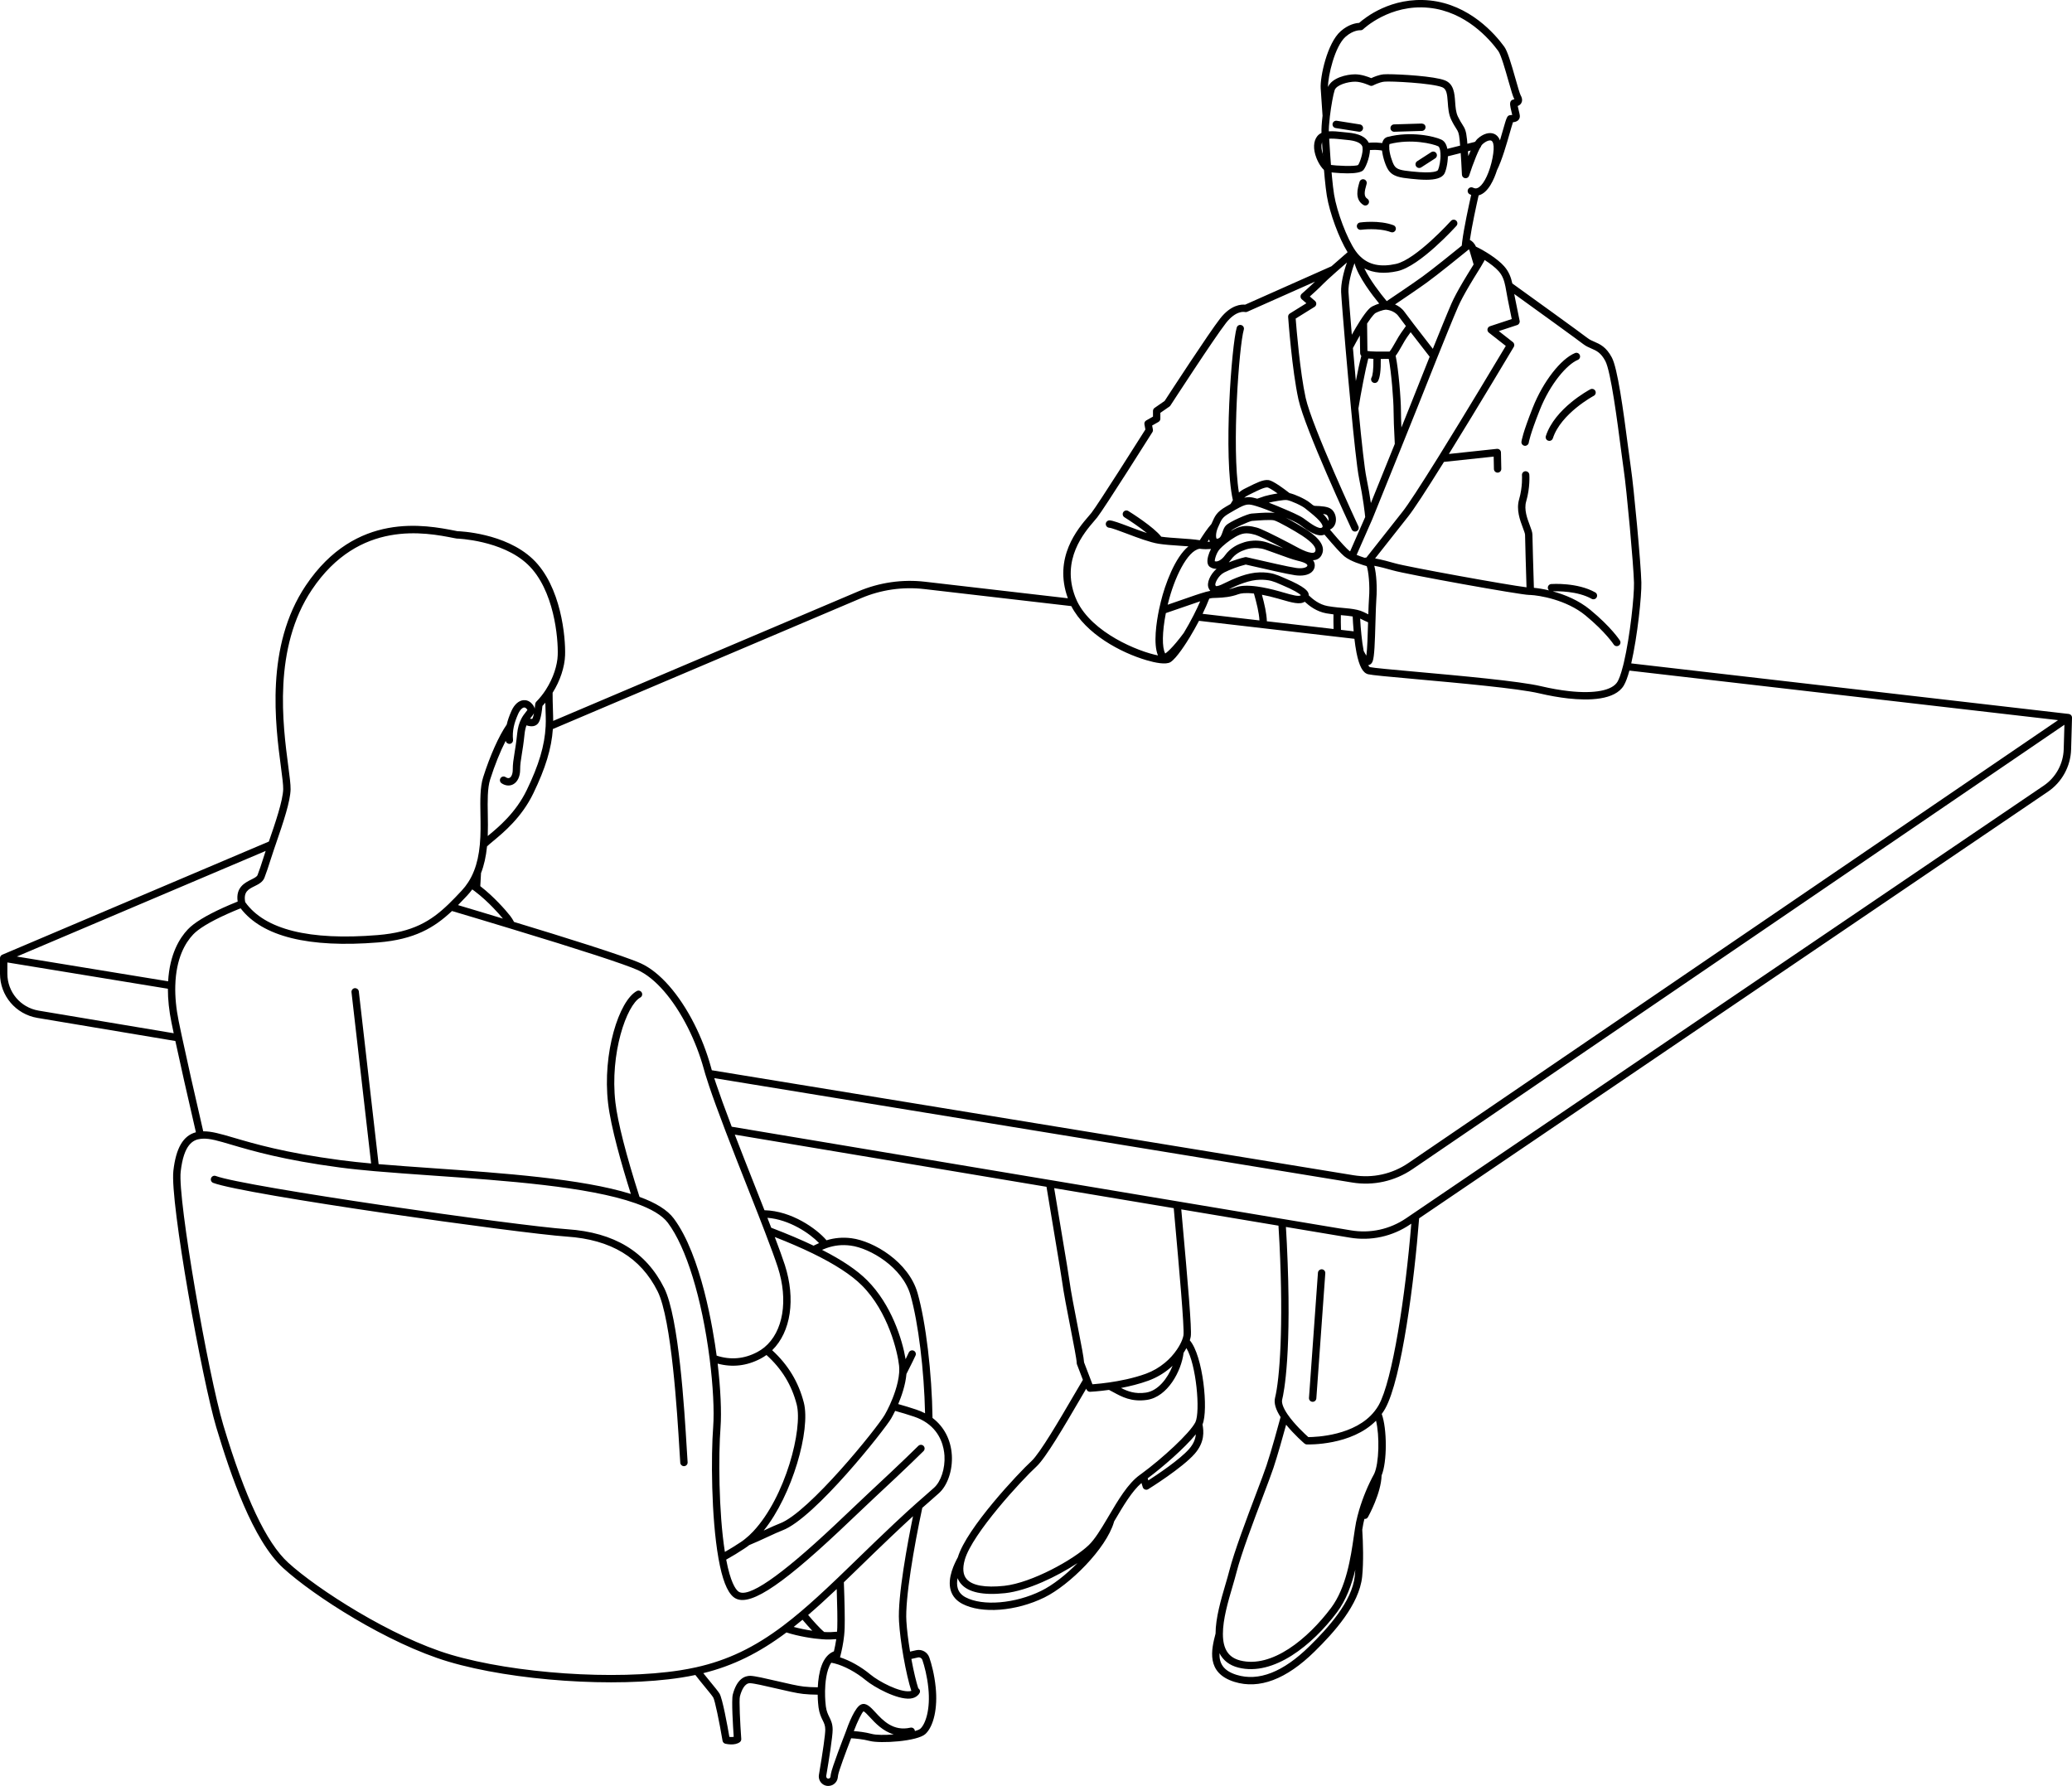 <?xml version="1.0" encoding="UTF-8"?>
<svg id="_レイヤー_2" data-name="レイヤー 2" xmlns="http://www.w3.org/2000/svg" width="242.347" height="208.9" viewBox="0 0 242.347 208.9">
  <g id="_写真イラスト" data-name="写真イラスト">
    <g>
      <path d="M96.884,208.9c-.076,0-.152-.008-.227-.024-.512-.1-.889-.56-.889-1.093,0-.057.006-.116.014-.172.474-2.797.744-4.724.744-5.301,0-.477-.127-.738-.304-1.098-.173-.354-.389-.794-.484-1.505-.022-.172-.088-.724-.1-1.485-.622-.004-1.196-.035-1.711-.09-.728-.076-2.01-.374-3.249-.662-1.218-.283-2.477-.576-2.95-.592-.628-.019-.997.827-1.186,1.547-.111.425.026,3.162.158,4.97.011.147-.054.288-.172.377-.567.422-1.508.228-1.691.185-.168-.04-.296-.177-.326-.347-.38-2.231-.892-4.735-1.091-5.066-.143-.227-.549-.722-.98-1.245-.372-.452-.776-.945-1.108-1.381-.537.113-1.088.216-1.657.303-7.693,1.207-19.644.388-27.206-1.858-7.116-2.113-15.808-7.718-19.347-10.953-3.562-3.255-6.172-10.953-7.825-16.46-1.648-5.506-5.436-26.369-5.019-30.01.305-2.662,1.147-4.109,2.636-4.504-1.022-4.412-1.83-7.999-2.404-10.674l-16.132-2.701c-2.537-.428-4.378-2.603-4.378-5.173v-1.815c0-.02.001-.04.003-.061v-.001h.001c.011-.083.044-.157.095-.219.022-.027.048-.051.076-.072h.001q.001-.001.001-.001c.029-.021.061-.039.095-.053l31.174-13.232c.749-2.165,1.643-4.785,1.677-6.127.01-.517-.111-1.429-.263-2.583-.652-4.94-1.864-14.135,2.905-21.24,5.843-8.709,14.014-7.086,17.503-6.399l.242.048h.003c.206,0,5.572.192,8.799,3.255,3.33,3.158,3.858,9.204,3.78,11.267-.02.652-.164,1.404-.416,2.172-.247.75-.597,1.491-1.042,2.204-.004.607.016,1.261.04,2.074l.019.66c.007.185.009.37.008.556l35.692-15.153c2.458-1.042,5.157-1.431,7.806-1.123l16.702,1.933c-1.734-4.764,1.175-8.145,2.425-9.599.134-.156.249-.288.334-.397.781-.999,5.586-8.602,6.308-9.746l-.113-.602c-.034-.181.051-.364.21-.455l.791-.45v-.662c0-.141.069-.274.185-.355l1.176-.815c.548-.843,5.168-7.945,6.496-9.644,1.262-1.614,2.483-1.661,2.921-1.618l10.097-4.491c.694-.613,1.435-1.255,1.886-1.646-1.006-1.63-2.098-4.574-2.428-6.602-.358-2.22-.613-7.133-.624-7.34-.022-.433.019-1.114.123-2.022-.072-1.032-.172-2.483-.219-3.213-.078-1.307.751-5.283,2.349-6.679.915-.802,1.768-.945,2.152-.965.669-.596,3.747-3.077,8.25-2.626,4.658.471,7.648,3.937,8.718,5.405.381.52.789,1.893,1.323,3.775.228.804.487,1.716.598,1.916.246.433.175.738.071.916-.102.176-.26.276-.413.332.033.17.085.382.118.521.059.242.111.465.125.588.028.241-.061.407-.14.504-.176.216-.446.267-.659.288-.089.258-.234.764-.365,1.222-.387,1.353-.917,3.2-1.504,4.387-.328,1.031-1.016,2.66-2.148,2.946-.247,1.089-.79,3.559-1.026,5.21.255.131.521.358.707.782.97.461,2.534,1.42,3.309,2.305.574.648.805,1.343.951,2.006,1.794,1.291,8.051,5.803,8.808,6.395.24.185.504.3.784.421.652.283,1.391.603,2.051,1.851.661,1.249,1.312,5.943,1.921,10.643.129.997.236,1.819.312,2.311.322,2.127,1.167,11.149,1.217,13.361.038,1.556-.454,6.284-1.185,9.458l51.17,5.913c.097.011.184.053.25.116v.001h.001c.001,0,.001.001.001.001h.001c.018.018.034.037.049.057h0c.001,0,.001.001.002.001.001.001-.002-.004.001.002.046.064.075.143.08.227.001.013.001.027,0,.04l-.106,3.7c-.057,1.985-1.07,3.835-2.71,4.947l-73.548,49.904c-.544,7.15-2.035,18.825-3.975,22.269-.117.21-.249.413-.399.617.635,1.725.639,5.63-.015,7.187-.053,2.083-1.526,4.748-1.589,4.863-.078.14-.214.24-.389.221-.011,0-.022-.001-.033-.002-.045.183-.087.367-.127.551-.044.21-.084.451-.124.715.094,1.546.166,3.738-.013,5.497-.345,3.285-3.333,6.561-5.55,8.74-3.323,3.27-6.488,4.464-9.4,3.557-3.358-1.054-2.677-3.799-2.196-5.644.004-1.826.642-3.993,1.154-5.736.172-.585.332-1.129.453-1.607.573-2.25,2.059-6.176,3.144-9.043.526-1.391.981-2.593,1.202-3.259.578-1.723,1.395-4.725,1.652-5.68-.58-.892-.798-1.65-.647-2.253.539-2.174.999-8.208.519-18.053-.033-.699-.074-1.394-.118-2.081l-11.37-1.905.128,1.432c.637,7.091,1.114,12.583.983,13.427-.024.147-.062.302-.112.459,1.546,1.788,2.193,8.15,1.487,9.839.139.77.294,2.054-.923,3.438-1.455,1.656-5.266,4.033-5.428,4.133-.113.071-.254.084-.378.038-.125-.047-.221-.149-.261-.276l-.15-.486c-1.118.961-2.123,2.668-3.099,4.325l-.108.184c-.003.021-.008.044-.014.065-.915,3.12-5.193,7.37-8.125,8.81-3.316,1.631-7.366,1.943-9.632.738-.683-.365-1.13-.888-1.331-1.557-.443-1.475.489-3.245.832-3.881,1.014-3.404,7.129-9.889,8.61-11.247.986-.905,3.327-4.912,4.875-7.564.434-.743.825-1.412,1.139-1.936l-.693-1.813c-.019-.049-.029-.101-.029-.154,0-.392-.373-2.3-.734-4.146-.38-1.943-.81-4.144-.982-5.437-.088-.65-.381-2.393-.75-4.601-.31-1.849-.684-4.078-1.068-6.432l-36.459-6.102c.741,1.924,1.543,3.954,2.316,5.913l1.155,2.931c3.181.071,6.125,2.177,7.257,3.516.96-.293,1.924-.373,2.937-.239,2.562.335,6.669,2.749,7.714,6.414.967,3.385,1.68,9.36,1.748,14.603,1.349,1.02,2.15,2.558,2.26,4.354.107,1.755-.497,3.539-1.502,4.442-.441.4-.813.724-1.214,1.072l-.74.648c-.97,4.54-2.028,10.677-1.86,13.251.065,1.034.213,2.259.43,3.565l.716-.162c.658-.153,1.325.22,1.541.862.253.749.586,1.96.74,3.484.245,2.381-.219,4.515-1.184,5.437-.937.889-5.312,1.152-6.527.83-.826-.218-1.726-.29-2.178-.313-.611,1.577-1.45,3.839-1.522,4.305l-.043.305c-.036.293-.202.574-.455.754-.19.136-.418.208-.649.208ZM97.23,194.483c-.61.882-.717,2.51-.73,3.314-.011.926.068,1.61.093,1.797.077.571.244.912.404,1.24.193.393.392.799.392,1.476,0,.81-.41,3.399-.754,5.429-.004.167.077.269.193.292.1.02.171-.017.204-.04s.091-.077.103-.173l.043-.306c.116-.752,1.506-4.33,1.68-4.775.391-1.133,1.148-3.067,1.854-3.368.592-.254,1.092.283,1.667.906.882.954,2.089,2.264,4.105,1.804.232-.052.463.094.515.326.006.025.009.049.01.073.314-.09.546-.187.654-.291.617-.588,1.169-2.318.921-4.724-.146-1.445-.461-2.59-.699-3.296-.075-.222-.304-.354-.533-.297l-.758.171c.283,1.537.59,2.763.808,3.429.184.116.262.34.162.539-.01.02-.088.141-.101.159,0,.001-.001.001-.001.001-.018.027-.039.052-.063.074-.236.255-.544.393-.934.433-1.519.147-4.205-1.319-5.211-2.152-1.106-.919-2.498-1.669-3.633-1.958-.134-.035-.264-.062-.39-.083ZM85.309,203.161c.175.019.361.018.509-.008-.081-1.162-.279-4.298-.11-4.946.487-1.856,1.403-2.189,2.051-2.191.556.019,1.798.309,3.115.614,1.213.283,2.469.574,3.145.644.489.053,1.037.081,1.633.085.08-1.729.494-3.671,1.885-4.206.096-.407.198-.894.275-1.427-.487.037-.956.067-1.588.017h-.011c-1.076-.068-2.824-.346-4.227-.799-3.221,2.411-6.254,3.899-9.726,4.761.271.344.569.706.849,1.046.468.569.872,1.061,1.045,1.336.345.555.922,3.716,1.157,5.074ZM99.865,202.482c.526.037,1.323.123,2.085.326.537.143,1.553.145,2.587.063-1.286-.382-2.179-1.347-2.792-2.012-.258-.278-.612-.66-.748-.689-.181.125-.692,1.147-1.133,2.312ZM98.25,193.851c1.168.376,2.467,1.108,3.552,2.009,1.049.868,3.419,2.082,4.575,1.957.083-.008.154-.022.215-.045-.288-.87-.644-2.401-.921-3.986,0-.001-.001-.003-.001-.004-.264-1.503-.443-2.922-.517-4.102-.191-2.905,1.026-9.345,1.636-12.334-1.289,1.175-3.253,3.023-6.86,6.539l-1.229,1.187c.09,2.363.125,4.297.094,5.324-.01.302-.03.598-.059.886-.001.007-.001.013-.002.019-.095.924-.28,1.744-.413,2.284-.002.009-.004.019-.007.028l-.063.238ZM142.634,193.371c-.036,1.166.418,2.036,1.991,2.53,2.585.803,5.457-.319,8.538-3.35,2.123-2.086,4.982-5.206,5.297-8.214.024-.236.043-.48.059-.73-.419,1.733-1.062,3.534-2.144,4.979-2.866,3.82-7.407,7.519-11.541,6.467-1.033-.266-1.767-.828-2.2-1.683ZM23.476,133.207c-.903.106-1.976.641-2.342,3.832-.37,3.233,3.226,23.777,4.989,29.665,2.545,8.478,5.025,13.735,7.581,16.072,3.39,3.098,12.111,8.713,19.011,10.762,7.457,2.215,19.241,3.017,26.827,1.833.644-.101,1.266-.219,1.867-.351.006-.001.012-.003.018-.004,3.681-.821,6.832-2.33,10.214-4.891l.008-.007c.654-.496,1.318-1.026,1.986-1.594,0-.001.001-.001.001-.001.001,0,.001-.001.002-.001,1.226-1.037,2.6-2.288,4.325-3.936.001-.001.001-.002.002-.002l1.366-1.318c4.663-4.544,6.591-6.312,7.861-7.44.003-.003.007-.006.01-.009l.846-.74c.396-.346.764-.666,1.202-1.062.809-.726,1.309-2.268,1.219-3.749-.057-.931-.401-2.664-2.071-3.83-.003-.001-.005-.003-.008-.006-.425-.297-.926-.544-1.49-.734-.744-.248-1.483-.473-2.201-.67-.158.326-.316.624-.465.887-.704,1.23-8.938,11.682-12.719,13.09-.366.134-1.024.438-1.721.76-.732.338-1.528.706-2.168.964-.157.127-.324.246-.495.36-.718.479-1.455.929-2.193,1.338.494,2.619,1.082,3.444,1.394,3.704,1.08.899,4.865-1.689,11.253-7.692.777-.729,1.518-1.434,2.196-2.079.698-.663,1.329-1.264,1.863-1.761,3.988-3.702,5.747-5.459,5.765-5.476.168-.168.441-.17.61-.001s.168.442,0,.61c-.017.018-1.785,1.784-5.788,5.498-.532.495-1.16,1.093-1.855,1.755-.679.647-1.422,1.354-2.2,2.083-7.233,6.795-10.824,9.032-12.395,7.725-.747-.62-1.317-2.096-1.745-4.512-.002-.007-.002-.012-.003-.018-.854-4.831-.873-12.026-.617-15.37.138-1.865-.016-4.835-.412-7.947-.001-.006-.002-.011-.002-.017-.906-7.082-2.734-13.028-4.89-15.904-.648-.863-1.924-1.633-3.791-2.288-.003-.001-.007-.002-.011-.003-5.536-1.957-15.19-2.634-23.707-3.231-2.383-.167-4.666-.328-6.73-.507-.007,0-.014-.001-.021-.001-1.214-.11-2.778-.258-4.143-.441-6.568-.872-10.212-1.945-12.624-2.655-1.519-.447-2.514-.753-3.373-.707-.085,0-.152.008-.216.016-.006,0-.012.001-.017.001ZM143.034,191.134c.005,1.752.645,2.732,2.014,3.085,3.729.949,7.938-2.554,10.637-6.148,1.792-2.393,2.309-5.953,2.651-8.309.047-.324.091-.63.135-.909.001-.006.002-.01.002-.016.044-.292.089-.562.138-.8.105-.483.223-.956.361-1.421.425-1.436,1.065-2.975,1.755-4.221.585-1.253.639-4.492.217-6.22-2.881,2.919-7.874,2.782-8.099,2.779-.098-.003-.192-.04-.266-.104-.057-.048-1.193-1.028-2.151-2.207-.356,1.302-1.003,3.621-1.487,5.065-.226.681-.684,1.892-1.214,3.291-1.078,2.848-2.554,6.748-3.114,8.95-.123.487-.286,1.042-.461,1.638-.502,1.707-1.126,3.831-1.119,5.541v.007ZM96.406,190.892c.6.036,1.039.003,1.5-.037.012-.161.02-.323.025-.486.027-.882.002-2.526-.066-4.503-1.278,1.208-2.361,2.19-3.344,3.033.567.663,1.367,1.576,1.884,1.993ZM92.829,190.296c.706.191,1.479.344,2.179.448-.368-.391-.762-.841-1.144-1.286-.347.288-.692.568-1.036.839ZM112,184.589c-.076.41-.088.824.024,1.196.134.447.432.789.91,1.044,2.005,1.066,5.809.743,8.846-.751,1.364-.669,2.897-1.881,4.242-3.249-2.353,1.558-5.84,3.235-8.468,3.519-2.575.275-4.314-.095-5.163-1.105-.166-.196-.296-.415-.391-.654ZM112.844,182.442c-.282.993-.212,1.749.206,2.246.644.764,2.172,1.042,4.412.802,3.232-.349,8.156-3.096,9.898-4.778.684-.661,1.389-1.811,2.112-3.031l.193-.327c1.111-1.885,2.259-3.835,3.64-4.826.053-.04.113-.085.18-.131l.01-.007c2.423-1.771,5.648-4.73,6.319-6.028.603-1.254.102-6.787-1.048-8.676-.099.185-.21.37-.33.551-.255,2.118-1.854,5.149-4.286,5.505-1.803.264-2.962-.372-3.895-.883-.188-.103-.367-.202-.541-.286-.623.088-1.16.14-1.546.173-.421.04-.667.049-.667.049-.16.013-.352-.103-.419-.276l-.034-.09c-.238.403-.504.859-.788,1.346-1.762,3.017-3.955,6.771-5.037,7.765-1.717,1.575-7.495,7.84-8.375,10.887-.002.006-.003.011-.004.016ZM83.939,159.498c.342,2.923.467,5.672.336,7.457-.242,3.168-.235,9.83.509,14.567.629-.357,1.256-.744,1.87-1.154.16-.107.314-.217.469-.345.01-.009.02-.017.031-.025.313-.244.621-.53.952-.882,3.781-4.042,5.809-11.991,5.078-14.84-.584-2.272-1.742-4.168-3.534-5.785-.218.155-.444.295-.677.419-1.627.858-3.317,1.052-5.034.587ZM90.317,157.933c1.87,1.715,3.083,3.726,3.702,6.129.813,3.171-1.34,10.812-4.697,14.968.037-.017.074-.035.111-.052.744-.344,1.387-.641,1.784-.787,3.397-1.264,11.407-11.202,12.268-12.71.186-.326.387-.712.583-1.141.002-.006.004-.01.007-.016.367-.8.99-2.343,1.093-3.761,0-.006.001-.011.001-.016.019-.301.016-.565-.009-.802-.164-1.568-1.266-6.313-4.348-9.389-1.225-1.23-3.186-2.503-5.829-3.785-.003-.001-.006-.002-.009-.003-1.275-.616-2.706-1.235-4.354-1.88.529,1.399.915,2.472,1.175,3.262,1.29,4.004.704,7.851-1.477,9.981ZM134.238,172.914l.076.245c1.073-.694,3.681-2.439,4.763-3.67.551-.628.748-1.211.791-1.72-1.339,1.632-3.832,3.801-5.63,5.145ZM150.601,165.437c.793,1.161,2.041,2.312,2.425,2.656.89-.002,5.495-.162,7.745-3.022.004-.006.008-.011.013-.016.186-.236.34-.464.472-.699,1.615-2.868,3.14-12.885,3.813-21.228l-.132.091c-2.081,1.41-4.592,1.96-7.07,1.542l-7.462-1.248c.04.626.075,1.258.106,1.894.624,12.815-.344,17.495-.544,18.302-.095.379.13.991.631,1.723.001.001.003.003.004.004ZM105.059,164.23c.691.192,1.4.41,2.115.648.364.122.706.266,1.024.431-.108-5.034-.791-10.617-1.705-13.819-.932-3.266-4.729-5.499-6.997-5.795-.993-.132-1.89-.038-2.827.291-.005.002-.011.003-.016.006-.168.059-.337.126-.507.199,2.362,1.203,4.092,2.372,5.276,3.56,2.833,2.828,4.118,6.941,4.501,9.23.223-.459.376-.785.376-.787.101-.214.357-.306.573-.208.216.101.309.358.208.574,0,0-.528,1.128-1.06,2.15-.109,1.288-.585,2.629-.961,3.521ZM131.118,162.344c.759.391,1.646.733,2.907.546,1.432-.209,2.54-1.666,3.125-3.135-.118.109-.24.214-.364.317-.726.603-1.546,1.078-2.437,1.409-1.08.397-2.233.675-3.231.864ZM127.537,161.295l.238.619c.088-.007.195-.016.317-.027.404-.034.967-.09,1.621-.184.004-.001.008-.001.013-.002,1.141-.163,2.814-.474,4.325-1.029.798-.296,1.534-.723,2.187-1.265.549-.45,1.026-.972,1.42-1.556.003-.004.007-.01.011-.015.246-.363.45-.739.589-1.091.002-.007.005-.013.008-.02.094-.238.136-.424.155-.539.125-.803-.546-8.272-.99-13.214l-.148-1.657-13.983-2.343c.367,2.245.722,4.367,1.02,6.139.386,2.302.665,3.965.754,4.629.168,1.267.596,3.455.973,5.385.439,2.244.717,3.689.747,4.225l.741,1.938c.001.002.002.004.002.007ZM83.822,158.563c1.62.532,3.216.394,4.748-.415.288-.152.565-.335.823-.543l.008-.007c2.205-1.816,2.823-5.497,1.572-9.378-.307-.938-.799-2.288-1.504-4.124-.001-.001-.001-.002-.001-.003l-.748-1.933c-.003-.007-.005-.012-.007-.018l-1.257-3.193c-.868-2.199-1.773-4.488-2.586-6.617-.002-.006-.004-.011-.006-.017-.892-2.347-1.486-3.977-1.925-5.287-.16-.474-.305-.92-.427-1.328-.002-.007-.004-.012-.006-.019-.068-.227-.131-.441-.185-.647-.449-1.633-1.096-3.31-1.871-4.846-1.691-3.346-3.823-5.795-5.85-6.719-1.479-.67-6.77-2.396-14.899-4.856-1.429-.434-2.791-.845-3.998-1.208-1.092-.327-2.058-.615-2.836-.846-2.081,1.958-4.382,3.326-8.616,3.674-8.146.661-13.558-.677-16.109-3.991-2.274.916-3.998,1.802-4.997,2.57-.212.164-.399.327-.553.491-.908.958-2.007,2.772-2.089,5.988,0,.004,0,.008-.001.012-.034,1.284.1,2.674.397,4.132.086.429.183.885.285,1.362l.104.492c.001.006.003.011.004.017.579,2.713,1.413,6.42,2.479,11.021.951-.012,1.995.286,3.553.744,2.387.703,5.993,1.765,12.495,2.627,1.163.157,2.477.287,3.589.391l-2.296-20.029c-.027-.237.143-.45.379-.478.236-.012.45.144.477.379l2.316,20.205c1.969.168,4.128.319,6.374.477,8.178.574,17.396,1.22,23.128,3.01-1.084-3.435-2.333-7.798-2.663-10.605-.684-5.872,1.274-11.982,3.35-13.125.209-.118.471-.039.586.17.115.208.039.47-.17.585-1.604.883-3.575,6.55-2.91,12.271.272,2.314,1.247,6.13,2.82,11.046,1.925.698,3.27,1.544,3.998,2.515,3.223,4.297,4.625,13.059,5.023,16.056ZM90.205,143.605c1.895.725,3.519,1.413,4.953,2.098.218-.112.431-.212.643-.303-1.084-1.137-3.482-2.76-6.045-2.957l.45,1.162ZM150.019,142.575l7.989,1.336c2.259.381,4.548-.12,6.443-1.405l.871-.592c.002-.001.004-.003.007-.004l73.717-50.019c1.411-.958,2.283-2.549,2.332-4.258l.083-2.86-76.249,51.979c-2.078,1.413-4.582,1.968-7.055,1.563l-74.616-12.209c.067.209.139.425.214.648.422,1.258.988,2.817,1.829,5.034l37.254,6.236c.006.001.013.002.019.003l14.885,2.493c.007.001.013.002.02.003l12.239,2.05c.006.001.012.002.017.003ZM83.259,125.185l75.037,12.277c2.252.368,4.536-.136,6.43-1.425l75.991-51.803-50.137-5.797c-.209.769-.429,1.355-.652,1.735-1.024,1.734-4.097,1.786-6.495,1.524-1.069-.119-2.212-.32-3.399-.598-2.485-.584-9.412-1.208-14.468-1.664-3.239-.292-5.093-.462-5.538-.569-.627-.15-1.047-.924-1.366-2.507v-.001c-.001-.002-.001-.004-.002-.008-.099-.523-.183-1.078-.244-1.629l-2.037-.236c-.004,0-.008-.001-.013-.001l-8.672-1.005h-.001l-7.455-.863c-.335.64-.677,1.249-1.021,1.819-.006.013-.013.026-.02.038-.45.742-1.573,2.519-2.293,2.973-.54.335-1.811.07-2.783-.216-3.037-.886-7.125-3.068-8.822-6.336l-17.203-1.993c-2.502-.288-5.049.075-7.37,1.061l-36.063,15.311c-.155,2.262-.865,4.595-2.283,7.519-1.363,2.821-3.454,4.554-4.703,5.59-.294.244-.556.46-.713.617-.121,1.2-.352,2.225-.704,3.127-.033.456-.061.963-.086,1.526.865.666,1.62,1.4,2.115,1.914.629.647,1.126,1.23,1.382,1.56.166.214.318.454.454.712,5.746,1.741,12.91,3.974,14.829,4.844,2.202,1.004,4.485,3.597,6.263,7.115.8,1.586,1.469,3.318,1.934,5.011.032.123.067.247.104.375ZM.862,112.575v1.313c0,2.147,1.538,3.965,3.659,4.322l15.796,2.645c-.093-.438-.181-.855-.26-1.249-.282-1.383-.424-2.712-.42-3.956l-18.775-3.075ZM1.97,111.883l17.694,2.898c.185-3.19,1.341-5.056,2.305-6.072.182-.193.402-.387.653-.58,1.072-.824,2.813-1.724,5.177-2.677-.251-1.657.851-2.206,1.593-2.574.336-.167.654-.326.732-.525.238-.61.45-1.274.668-1.956.091-.286.184-.576.28-.865L1.97,111.883ZM28.679,105.516c2.287,3.214,7.504,4.517,15.503,3.857,4.113-.338,6.213-1.629,8.264-3.602.004-.004.008-.008.012-.011.509-.491,1.019-1.025,1.543-1.587.285-.306.539-.633.754-.968h.001c0-.001.001-.001.001-.002.269-.415.496-.859.676-1.319.002-.006.005-.012.008-.019.348-.876.571-1.884.683-3.085,0-.002,0-.006.001-.008.108-1.189.088-2.379.068-3.53-.027-1.625-.053-3.16.317-4.326.804-2.529,1.832-4.827,2.76-6.174.107-.479.277-.971.545-1.578.34-.762.858-1.225,1.422-1.268.264-.021.758.036,1.159.652.075.111.122.228.144.347.021-.162.042-.346.061-.553.01-.098.052-.191.122-.262.421-.429.795-.899,1.114-1.396.002-.004.005-.008.008-.012.436-.683.777-1.392,1.012-2.108.227-.69.357-1.358.374-1.932.074-1.958-.413-7.675-3.511-10.613-2.999-2.848-8.25-3.025-8.303-3.026l-.315-.056c-3.322-.659-11.098-2.199-16.619,6.033-4.588,6.834-3.402,15.819-2.766,20.647.157,1.189.281,2.128.27,2.714-.035,1.404-.795,3.704-1.785,6.567-.001.002-.002.006-.003.008l-.132.382c-.161.462-.307.922-.452,1.375-.223.698-.442,1.38-.686,2.007-.201.51-.684.75-1.151.982-.738.367-1.323.659-1.097,1.867ZM53.572,105.868c.688.205,1.492.446,2.379.711.886.266,1.855.558,2.873.867-.264-.321-.666-.778-1.151-1.279-.507-.526-1.298-1.292-2.188-1.956-.003-.001-.006-.003-.008-.006-.08-.058-.161-.117-.243-.174-.182.25-.383.494-.601.727-.359.385-.71.755-1.06,1.109ZM59.149,86.645c-.636,1.239-1.277,2.827-1.819,4.53-.327,1.032-.302,2.499-.276,4.051.014.836.028,1.692-.005,2.561.026-.021.053-.044.08-.067,1.196-.99,3.195-2.649,4.478-5.302,1.419-2.928,2.101-5.224,2.213-7.447,0-.006.001-.011.001-.017.018-.385.023-.771.009-1.157l-.02-.662c-.01-.339-.019-.65-.026-.941-.11.128-.223.255-.34.377-.136,1.35-.328,1.775-.462,1.976-.276.407-.775.507-1.405.294-.111.305-.185.647-.225,1.033-.109,1.064-.228,1.792-.325,2.383-.11.674-.19,1.161-.19,1.769,0,.802-.308,1.444-.822,1.716-.417.218-.91.171-1.353-.128-.197-.134-.249-.402-.115-.599.132-.198.4-.25.598-.115.123.083.303.166.465.08.168-.089.364-.392.364-.954,0-.678.084-1.194.201-1.908.094-.579.211-1.291.318-2.333.068-.656.223-1.212.474-1.701.001,0,.001-.001.001-.001l.003-.007c.181-.348.381-.598.526-.78.076-.095.148-.185.181-.245.003-.009.006-.017.01-.025-.098-.137-.225-.288-.384-.274-.174.013-.462.221-.702.759-.255.58-.412,1.038-.506,1.483-.001.008-.003.016-.004.024-.109.506-.138,1.004-.087,1.522.023.237-.15.448-.387.47-.225.012-.434-.14-.468-.365ZM61.993,84.065c.164.038.258.027.273.001.021-.031.102-.177.191-.642-.071.141-.171.266-.285.41-.057.072-.118.147-.179.231ZM160.025,77.802c.122.203.204.227.207.228.405.097,2.726.305,5.414.548,5.083.458,12.043,1.086,14.588,1.683,1.153.271,2.262.466,3.296.58,2.99.326,5.05-.076,5.657-1.103.146-.249.379-.778.653-1.872.036-.122.063-.24.089-.357.731-3.114,1.224-7.816,1.187-9.346-.045-2.025-.858-10.942-1.207-13.252-.076-.495-.184-1.323-.314-2.33-.414-3.191-1.185-9.133-1.829-10.349-.519-.981-1.035-1.206-1.632-1.465-.316-.137-.643-.278-.97-.531-.633-.495-5.475-3.993-8.052-5.85.023.132.048.267.074.404.212,1.073.555,2.732.555,2.732.044.214-.079.429-.287.497l-2.149.708,1.646,1.291c.171.134.216.374.104.559-.043.072-4.097,6.878-7.591,12.522,2.115-.223,5.615-.599,5.615-.599.12-.012.24.026.331.106.091.08.144.194.146.314l.039,1.923c.004.238-.184.436-.423.44h-.008c-.234,0-.426-.187-.431-.422l-.029-1.454c-1.175.127-4.268.458-5.815.62-2.196,3.525-3.525,5.552-4.176,6.372l-3.879,4.918c.802.143,1.751.402,2.338.573,1.36.399,13.197,2.547,15.373,2.806-.056-1.847-.17-5.626-.17-6.14,0-.141-.134-.497-.253-.81-.336-.892-.797-2.115-.446-3.328.434-1.497.338-2.822.337-2.836-.018-.237.159-.445.396-.464.24-.004.445.159.464.396.004.059.111,1.487-.369,3.143-.272.937.13,2.005.424,2.784.172.456.308.816.308,1.115,0,.509.117,4.388.172,6.198.475.044,1.083.138,1.76.3-.074-.072-.123-.17-.131-.281-.017-.237.162-.443.399-.46.122-.008,3.046-.203,5.145.977.207.117.281.379.164.587-.116.209-.376.281-.587.165-1.651-.929-3.997-.897-4.544-.874,1.409.383,3.038,1.052,4.368,2.145,2.478,2.041,3.445,3.541,3.485,3.603.127.201.068.467-.132.594-.202.129-.468.07-.595-.131-.01-.013-.947-1.458-3.306-3.4-2.233-1.835-5.415-2.346-6.458-2.389h-.006l-.131-.004c-.972,0-14.354-2.411-15.909-2.866-.857-.249-1.613-.436-2.19-.542.255.942.345,2.601.244,3.843-.042.57-.071,1.496-.099,2.493,0,.007,0,.013-.001.019l-.006.212c-.067,2.428-.125,4.059-.326,4.594-.136.366-.392.449-.528.467ZM159.5,76.137c.123.242.229.42.315.547.113-.805.162-2.541.199-3.895-.3-.131-.616-.277-.9-.424-.008-.004-.017-.009-.027-.013.032.644.085,1.323.152,1.936.06.626.149,1.263.261,1.85ZM125.974,70.313c1.791,3.718,7.146,5.895,9.465,6.35-.571-1.348-.176-3.905.123-5.359.001-.008.003-.016.005-.024.076-.347.141-.636.213-.922.491-2.003,1.634-5.151,3.22-6.452-.338-.028-.695-.052-1.047-.075-.857-.058-1.742-.118-2.439-.229-.983-.152-2.437-.699-3.718-1.183-.872-.329-1.774-.669-2.063-.692-.237-.019-.414-.227-.396-.464s.226-.407.464-.396c.392.031,1.093.29,2.299.744.643.242,1.371.517,2.045.74-.899-.727-2.073-1.503-2.626-1.847-.203-.126-.264-.392-.139-.594.125-.201.391-.263.593-.138.314.195,2.971,1.865,3.852,3.004.634.089,1.421.141,2.185.193.869.059,1.697.115,2.32.22.388-.621.895-1.376,1.364-1.906l.021-.048c.388-.892.584-1.34,1.666-1.967.192-.11.376-.217.551-.32l.138-.229c.044-.074.087-.146.13-.216-1.14-5.13-.142-18.17.452-20.187.067-.229.303-.364.535-.292.228.067.359.306.292.534-.541,1.837-1.44,13.728-.571,19.053.191-.17.425-.33.722-.475l.37-.183c.891-.443,1.737-.878,2.341-.8.152.016.603.064,2.486,1.522.351.084.765.24,1.196.438.258.119.893.428,1.233.723.07.063.178.147.311.251l.18.081c.833.027,1.555.074,1.958.377.371.281.59.823.547,1.35-.037.454-.264.823-.624,1.014-.026.012-.052.026-.077.038,1.406,1.661,1.985,2.248,2.223,2.445.041.034.086.068.137.103l1.766-4.02c-.042-.429-.222-2.117-.712-4.503-.258-1.242-.655-5.123-.943-8.165l-.002-.017c-.227-2.363-.454-4.89-.646-7.127-.001-.006-.001-.01-.001-.015-.233-2.77-.491-5.927-.512-6.49-.042-.96.299-2.387.679-3.452-.392.341-.846.738-1.279,1.12-.004.004-.009.008-.013.012-.732.649-1.239,1.116-1.466,1.35-.492.509-1.166,1.12-1.581,1.49l.605.522c.104.09.159.223.149.36s-.086.26-.203.332l-2.207,1.37c.093,1.202.514,6.304,1.169,9.275.739,3.354,6.112,14.908,6.166,15.024.1.216.007.473-.209.573-.218.102-.472.007-.573-.209-.223-.478-5.467-11.755-6.227-15.202-.757-3.431-1.189-9.407-1.207-9.66-.011-.159.067-.312.203-.396l1.93-1.198-.535-.461c-.095-.082-.15-.201-.15-.327,0-.125.054-.244.149-.326.01-.009.855-.741,1.549-1.416l-7.94,3.532c-.09.039-.193.048-.288.022-.032-.011-1.015-.212-2.189,1.289-1.359,1.737-6.447,9.573-6.498,9.652-.03.047-.07.088-.116.12l-1.061.735v.687c0,.155-.083.297-.218.375l-.742.422.088.466c.02.107-.001.218-.059.31-.228.36-5.581,8.851-6.449,9.962-.092.117-.214.259-.359.428-1.163,1.353-3.887,4.519-2.215,8.884.062.158.129.315.205.473.002.003.004.008.006.012ZM136.361,71.713c-.435,2.238-.461,4.018-.074,4.727.096-.056.811-.568,2.17-2.409.002-.003.003-.006.004-.008.386-.636.771-1.328,1.145-2.057l.008-.017c.291-.566.549-1.114.766-1.618-.504.165-1.094.372-1.739.597-.7.245-1.472.514-2.282.784ZM156.844,73.673l1.485.172c-.064-.695-.098-1.306-.115-1.738-.409-.07-.876-.111-1.363-.155l-.021-.001c-.01.516-.004,1.086.015,1.722ZM148.177,72.669l7.801.903c-.017-.628-.02-1.193-.01-1.71-.282-.034-.562-.073-.837-.122-1.149-.209-1.984-.858-2.524-1.357-.57.374-1.505.103-2.802-.273l-.347-.1c-.652-.185-1.283-.337-1.859-.445.294,1.081.545,2.167.578,3.104ZM140.656,71.798l6.653.77c-.053-.926-.336-2.044-.644-3.144-1.011-.113-1.547-.021-1.822.079-.892.329-1.748.4-2.54.428l-.452.015c-.086.002-.223.026-.41.071-.207.54-.474,1.145-.785,1.783ZM158.736,71.331c.281.063.539.152.766.263.174.09.357.178.539.262.023-.764.049-1.447.083-1.906.12-1.483-.067-3.189-.267-3.73-.025-.008-.051-.016-.076-.024-.067-.016-.166-.045-.273-.08-.035-.007-.069-.017-.101-.031-.612-.195-1.099-.386-1.489-.585-.002-.001-.005-.003-.007-.004-.278-.141-.51-.288-.688-.436-.382-.317-1.139-1.145-2.309-2.527-.834.355-1.98-.495-2.644-.984-.123-.091-.232-.172-.319-.23-.342-.229-1.01-.533-1.573-.777.924.484,2.035,1.156,2.372,1.377.7.46,2.558,1.684,1.817,3.026-.204.37-.537.564-.996.579.139.18.209.384.209.613,0,.299-.13.576-.366.781-.404.352-1.092.483-1.94.365-.882-.123-3.669-.766-5.165-1.11l-.604-.139c-.801.198-1.839.577-2.509.922-.733.378-1.115,1.289-1.044,1.483.049.118.066.118.122.118.122,0,.376-.055.892-.317,1.173-.586,2.705-1.262,4.18-1.292.603-.012,1.12.044,1.627.178.021.006.041.012.06.021.365.103.663.233.927.349l.273.119c2.534,1.055,2.729,1.575,2.802,1.771.032.084.047.171.044.256.464.441,1.208,1.068,2.206,1.248.384.07.779.117,1.169.159h.004l.468.043c.651.058,1.265.113,1.795.235.005.001.01.002.015.003ZM140.316,64.187c-1.44.21-2.975,3.424-3.699,6.38-.014.055-.028.11-.04.165.628-.213,1.226-.422,1.781-.616,1.038-.364,1.94-.678,2.587-.858.019-.008.038-.015.058-.02.228-.061.41-.103.56-.128-.079-.089-.15-.201-.209-.344-.246-.605.212-1.606.94-2.232-.268.008-.528-.054-.772-.218-.115-.077-.258-.232-.291-.534-.047-.416.13-1.044.411-1.569-.184.015-.369.022-.556.022h-.121c-.012,0-.022.001-.033-.001-.221-.004-.392-.02-.51-.036-.042-.003-.077-.008-.106-.011ZM147.071,68.606c.773.108,1.68.306,2.624.576l.35.101c1.164.338,1.872.529,2.118.332-.201-.195-.832-.608-2.255-1.201l-.295-.127c-.262-.115-.533-.233-.86-.322-.017-.006-.035-.011-.052-.018-.411-.104-.842-.144-1.336-.137-1.234.026-2.57.589-3.633,1.112.265-.054.537-.127.813-.228.566-.209,1.41-.241,2.506-.092.007.001.014.002.021.003ZM145.704,65.161c.032,0,.064.003.095.011l.704.161c1.484.342,4.246.979,5.09,1.098.68.095,1.095-.021,1.254-.162.062-.054.07-.097.07-.131,0-.185-.428-.346-.612-.406-.177-.061-.358-.106-.557-.155-.565-.137-1.35-.423-2.258-.755-.479-.174-.986-.359-1.497-.535-1.271-.433-2.374.021-2.385.027-.42.136-1.134.446-1.633,1.153-.077.109-.163.214-.254.312.621-.248,1.311-.471,1.886-.605.032-.008.065-.011.098-.011ZM142.083,65.643c.35.13.863-.218,1.188-.677.644-.912,1.552-1.307,2.036-1.462.015-.01,1.365-.584,2.965-.035.518.177,1.03.365,1.513.541.104.038.207.075.308.112-1.75-.907-2.958-1.487-3.266-1.567-.546-.145-1.121-.292-1.807-.018-.669.271-1.501.88-2.032,1.366-.004.003-.008.008-.012.011-.105.097-.198.189-.282.277-.401.429-.617,1.181-.611,1.45ZM158.675,64.901c.262.111.566.223.919.338.067-.013.14-.022.222-.026l4.221-5.351c.633-.797,2.016-2.912,4.23-6.466.001-.003.003-.006.004-.008,3.154-5.075,6.957-11.43,7.85-12.926l-1.981-1.554c-.125-.098-.186-.257-.159-.413.028-.157.139-.285.29-.336l2.548-.841c-.114-.553-.329-1.604-.479-2.365-.048-.246-.089-.482-.128-.708-.045-.262-.089-.511-.137-.748-.14-.689-.328-1.254-.789-1.775-.373-.427-1.006-.904-1.648-1.316-.007.037-.019.074-.036.11-.062.127-.208.377-.406.703-.001.002-.003.004-.004.006l-.329.532c-.295.474-.646,1.039-.997,1.637-.619,1.05-1.036,1.833-1.315,2.466-.516,1.175-1.75,4.229-2.44,5.95-.002.004-.004.01-.006.015-.95,2.367-1.895,4.747-2.348,5.896-.313.786-.993,2.486-1.771,4.402-.004.012-.008.024-.013.036l-3.456,8.551c-.002.004-.004.01-.007.016l-1.835,4.177ZM145.814,61.52c.462,0,.862.104,1.192.191.453.118,1.754.743,3.906,1.867l.355.191c.438.24.982.539,1.494.729.331.121.912.286,1.051.033.236-.429-.281-1.064-1.535-1.89-.764-.502-2.801-1.665-3.264-1.777-.42-.101-1.86.013-2.333.049l-.254.019c-.317.047-2.128.843-2.421,1.136-.01.009-.019.021-.029.035.241-.141.486-.267.721-.363.404-.163.777-.219,1.117-.219ZM141.419,63.092c-.06.09-.121.184-.183.28.093-.002.185-.007.277-.013-.04-.082-.072-.172-.094-.266ZM142.453,61.701c-.309.714-.228,1.253-.144,1.311.001,0,.033.013.123-.011.308-.08.413-.346.56-.773.095-.277.194-.565.404-.772.456-.456,2.543-1.357,2.976-1.384l.239-.018c.994-.081,1.979-.139,2.503-.049-.523-.218-1.436-.584-2.174-.807-.002-.001-.003-.001-.005-.002-.511-.156-.735-.177-.808-.18-.337-.024-.673.094-1.162.348-.162.084-.329.176-.5.274-.003.001-.006.003-.009.004-.195.117-.415.244-.643.375-.836.484-.935.713-1.306,1.565l-.045.102c-.002.007-.005.012-.008.018ZM148.407,58.795c.725.275,1.354.547,1.457.592l.277.117c.654.276,1.749.738,2.288,1.099.096.064.216.153.353.254.43.318,1.57,1.164,1.871.821.011-.012.021-.025.033-.036.002-.022.006-.045.011-.067h-.002c0-.177-.189-.633-1.451-1.639-.002-.001-.004-.003-.006-.004l-.204-.162c-.152-.119-.274-.217-.349-.283-.168-.146-.571-.377-1.024-.586-.437-.201-.871-.36-1.109-.406-.008-.001-.02-.006-.022-.004l-.001.001c-.364-.057-1.583.174-2.122.305ZM154.743,60.105c.264.268.488.544.634.822.008-.034.012-.067.015-.098.021-.257-.089-.503-.207-.593-.08-.059-.245-.101-.442-.131ZM158.884,47.776c.402,4.241.73,7.09.924,8.026.25,1.219.421,2.252.534,3.037l2.797-6.917c-.095-1.829-.141-3.085-.141-3.818,0-1.34-.267-4.602-.564-6.124-.113,0-.273.001-.461.003-.146.002-.306.003-.474.004.02,1.32-.091,2.193-.332,2.598-.121.204-.385.274-.59.15-.205-.121-.272-.386-.15-.59.115-.193.23-.872.21-2.169-.229-.009-.429-.022-.6-.043-.337,1.275-.871,4.096-1.153,5.842ZM146.087,58.151c.021,0,.043.001.064.001.216.006.512.064.901.177l.132-.045c.309-.107.611-.21.74-.251.161-.054.84-.213,1.509-.317-.674-.476-1.066-.685-1.184-.705-.359-.036-1.192.381-1.863.715l-.376.186c-.194.094-.35.196-.484.308.18-.043.369-.07.562-.07ZM163.239,41.615c.327,1.512.621,5.026.621,6.488,0,.436.017,1.065.052,1.904.459-1.139.835-2.079,1.045-2.604.438-1.111,1.339-3.382,2.26-5.677-.519-.665-1.431-1.839-2.225-2.872-.13.189-.277.395-.427.599-.158.216-.357.57-.563.934-.319.564-.553.967-.761,1.227ZM158.243,40.712c.106,1.225.221,2.534.341,3.853.218-1.126.452-2.237.64-2.929-.101-.111-.131-.23-.137-.312-.013-.199-.024-1.034-.035-2.082-.301.526-.581,1.045-.809,1.471ZM161.069,41.123c.315.002.63.001.893-.002.233-.002.43-.003.565.001.179-.199.491-.749.722-1.158.225-.397.445-.784.619-1.02.209-.284.411-.575.57-.807-.391-.513-.707-.933-.867-1.155-.516-.712-1.435-.757-1.463-.758h-.009c.003,0-.432-.001-1.207.385-.06.03-.322.22-.992,1.234l.003.34c.008.895.022,2.301.035,2.865.176.034.502.071,1.117.076h.013ZM165.317,37.866c.729.95,1.644,2.131,2.27,2.935.709-1.759,1.718-4.246,2.175-5.287.292-.666.725-1.478,1.361-2.557.355-.603.711-1.174,1.008-1.654l.228-.369-.466-1.583c-.033-.097-.067-.177-.103-.244l-.002.004.026.044-.145.121c-.003.003-.007.006-.011.009-.707.578-3.543,2.875-4.774,3.765-.928.672-2.685,1.863-3.716,2.557.374.162.783.428,1.103.869.182.254.568.763,1.035,1.374.004.004.008.01.012.015ZM158.428,30.788c-.375.984-.745,2.451-.707,3.34.015.388.164,2.303.391,5.026.311-.556.654-1.143.99-1.665.003-.004.006-.01.009-.015.798-1.224,1.163-1.517,1.391-1.634.313-.156.585-.26.813-.331-.825-1.007-2.453-3.13-2.887-4.72ZM159.58,31.399c.638,1.337,1.888,2.958,2.617,3.823.832-.559,3.09-2.08,4.18-2.869,1.146-.828,3.718-2.906,4.594-3.619.011-.136.026-.282.047-.437.001-.003.001-.007.001-.01.202-1.609.775-4.246,1.055-5.488-.057-.021-.115-.047-.172-.075-.213-.106-.3-.365-.194-.578.106-.212.364-.3.578-.194.115.056.209.079.305.085h.007c.561-.004,1.219-.949,1.68-2.409l.005-.017c.227-.716.383-1.513.418-2.133.03-.546-.071-.928-.27-1.023-.19-.091-.605.025-1.033.415-.373.342-1.141,2.356-1.565,3.678-.063.199-.26.324-.468.295-.207-.028-.364-.2-.373-.409-.001-.026-.117-2.584-.264-4.032-.088-.871-.17-.999-.413-1.38-.143-.223-.327-.511-.57-1.011-.31-.641-.363-1.383-.409-2.039-.067-.962-.135-1.563-.649-1.769-1.225-.488-6.052-.729-6.767-.651-.623.066-1.311.438-1.318.441-.122.065-.269.068-.393.01-.01-.004-.949-.449-1.707-.449-.863,0-2.192.378-2.397.993-.167.506-.406,1.815-.555,3.044-.001.004-.001.009-.002.012-.1.863-.143,1.524-.122,1.909.003.051.264,5.074.613,7.247.332,2.036,1.52,5.165,2.494,6.569.002.002.003.004.004.007l.078.103c.001.002.079.106.104.14.003.004.007.008.01.012.097.12.209.25.33.366.004.004.008.009.012.012,1.022,1.011,2.395,1.303,4.2.904,2.354-.52,6.397-4.991,6.438-5.036.16-.176.432-.192.609-.033s.191.432.032.61c-.173.192-4.271,4.721-6.893,5.301-1.513.335-2.813.227-3.879-.319ZM162.31,8.68c1.486,0,5.46.228,6.698.723,1.042.419,1.12,1.529,1.189,2.509.042.606.086,1.231.324,1.722.222.457.39.72.52.924.302.473.44.725.544,1.757.057.561.109,1.273.151,1.943.342-.857.744-1.716,1.08-2.024.668-.608,1.428-.822,1.985-.558.233.111.487.327.637.747.121-.406.233-.795.331-1.136.455-1.59.502-1.756.842-1.816l.176-.019c.024-.002.056-.004.089-.008-.02-.092-.048-.203-.076-.32-.182-.749-.254-1.09-.062-1.335.086-.109.257-.156.391-.181-.006-.01-.012-.022-.02-.035-.154-.278-.347-.946-.676-2.103-.368-1.294-.871-3.066-1.19-3.502-1.002-1.375-3.796-4.619-8.108-5.056-4.583-.469-7.662,2.476-7.693,2.507-.091.089-.219.127-.342.12-.031.002-.797-.046-1.712.755-1.266,1.107-2.081,4.631-2.06,5.879.455-1.077,2.169-1.481,3.176-1.481.725,0,1.519.294,1.881.447.294-.14.872-.384,1.445-.445.094-.01.26-.015.482-.015ZM79.995,171.494c-.223,0-.413-.173-.429-.4-.025-.335-.056-.854-.096-1.514-.251-4.174-.918-15.261-2.554-18.537-1.981-3.957-5.453-6.052-10.617-6.403-5.504-.375-37.669-4.885-41.36-6.282-.223-.084-.335-.333-.25-.556.084-.222.331-.335.556-.25,3.346,1.266,35.221,5.826,41.113,6.228,5.494.374,9.2,2.623,11.329,6.877,1.715,3.434,2.366,14.252,2.644,18.871.04.654.071,1.17.095,1.503.017.237-.161.443-.398.461-.011.001-.022.001-.033.001ZM153.533,163.965c-.011,0-.021,0-.031-.001-.237-.017-.416-.223-.399-.46l1.048-14.639c.017-.239.233-.41.461-.4.237.017.416.223.399.46l-1.048,14.639c-.016.228-.205.401-.429.401ZM178.381,52.145c-.016,0-.033-.001-.049-.002-.235-.027-.405-.236-.38-.471.01-.091.128-.982,1.337-4.021,1.186-2.994,3.258-5.666,4.926-6.354.219-.092.473.012.563.235.091.22-.014.471-.234.562-1.232.507-3.212,2.739-4.453,5.874-1.162,2.922-1.28,3.79-1.281,3.798-.028.218-.213.379-.428.379ZM181.216,51.568c-.044,0-.089-.007-.133-.021-.226-.073-.35-.317-.277-.542,1.051-3.244,5.034-5.38,5.202-5.47.212-.111.471-.03.583.18.111.211.031.471-.18.583-.038.02-3.843,2.064-4.785,4.973-.059.183-.228.299-.41.299Z"/>
      <g id="face">
        <path d="M159.692,24.039c-.079,0-.159-.021-.231-.067-1.048-.667-.672-1.94-.446-2.7.067-.229.306-.357.535-.291.228.067.359.308.291.535-.277.935-.34,1.458.083,1.728.201.128.26.394.132.595-.082.129-.222.2-.364.2Z"/>
        <path d="M162.832,27.179c-.051,0-.102-.009-.152-.027-1.462-.549-3.47-.276-3.489-.275-.24.035-.454-.132-.487-.367-.033-.236.131-.454.367-.486.09-.013,2.242-.306,3.913.32.223.084.336.332.252.556-.065.173-.229.28-.404.28Z"/>
        <path d="M163.063,15.412c-.232,0-.424-.184-.431-.418-.007-.238.18-.437.418-.445l3.239-.099c.272.022.437.18.444.418s-.18.437-.418.445l-3.239.099h-.013Z"/>
        <path d="M158.999,15.412c-.022,0-.045-.002-.068-.006l-2.71-.429c-.235-.037-.396-.258-.359-.493.038-.235.258-.395.493-.358l2.71.429c.235.037.396.258.359.493-.034.212-.217.364-.425.364Z"/>
      </g>
      <g id="glasses">
        <path d="M157.602,20.277c-1.103,0-2.264-.158-2.284-.161-.595-.091-1.126-1.073-1.346-1.64-.404-1.041-.363-1.975.113-2.563,0-.001.001-.001.001-.001.592-.729,1.929-.58,3.003-.461.178.02.348.039.503.052,1.379.113,2.207.524,2.53,1.256.042.097.072.202.094.333.147.91-.389,2.35-.735,2.784-.254.312-1.05.401-1.88.401ZM154.755,16.456c-.26.322-.218.825-.138,1.191.185.837.694,1.541.868,1.628.84.12,3.017.223,3.367.021.194-.257.612-1.448.514-2.063-.01-.056-.021-.1-.033-.128-.18-.407-.79-.659-1.813-.742-.163-.015-.34-.034-.526-.055-.727-.08-1.944-.214-2.239.148Z"/>
        <path d="M166.802,21.027c-.551,0-1.16-.049-1.778-.116-1.225-.132-2.179-.235-2.703-1.129-.318-.529-.685-1.7-.701-2.528-.021-.917.41-1.169.669-1.236,2.731-.708,5.475-.079,6.308.318.454.218.706.752.748,1.59h0c.043.867-.156,1.863-.373,2.325-.28.595-1.118.777-2.17.777ZM162.516,16.85c.012.007-.039.109-.033.386.013.708.358,1.737.58,2.106.294.502.868.585,2.036.711,2.735.294,3.055-.09,3.093-.168.147-.313.33-1.153.292-1.916h0c-.03-.59-.176-.815-.258-.854-.633-.3-3.161-.922-5.711-.264Z"/>
        <path d="M162.053,17.678c-.033,0-.067-.003-.1-.011-.802-.191-1.586-.144-2.102-.075-.237.042-.454-.131-.486-.368-.033-.236.132-.452.368-.485.845-.119,1.681-.086,2.419.089.232.055.375.287.32.52-.047.198-.224.331-.419.331Z"/>
        <path d="M168.914,18.378c-.193,0-.368-.13-.418-.326-.058-.23.081-.465.313-.523l3.889-.98c.233-.059.465.081.523.313.058.23-.083.465-.313.522l-3.887.98c-.035.009-.071.013-.106.013Z"/>
        <path d="M165.993,19.649c-.142,0-.281-.07-.363-.198-.129-.2-.071-.467.129-.596l1.642-1.059c.202-.128.468-.071.596.129s.071.467-.129.596l-1.642,1.059c-.072.046-.153.068-.233.068Z"/>
      </g>
    </g>
  </g>
</svg>